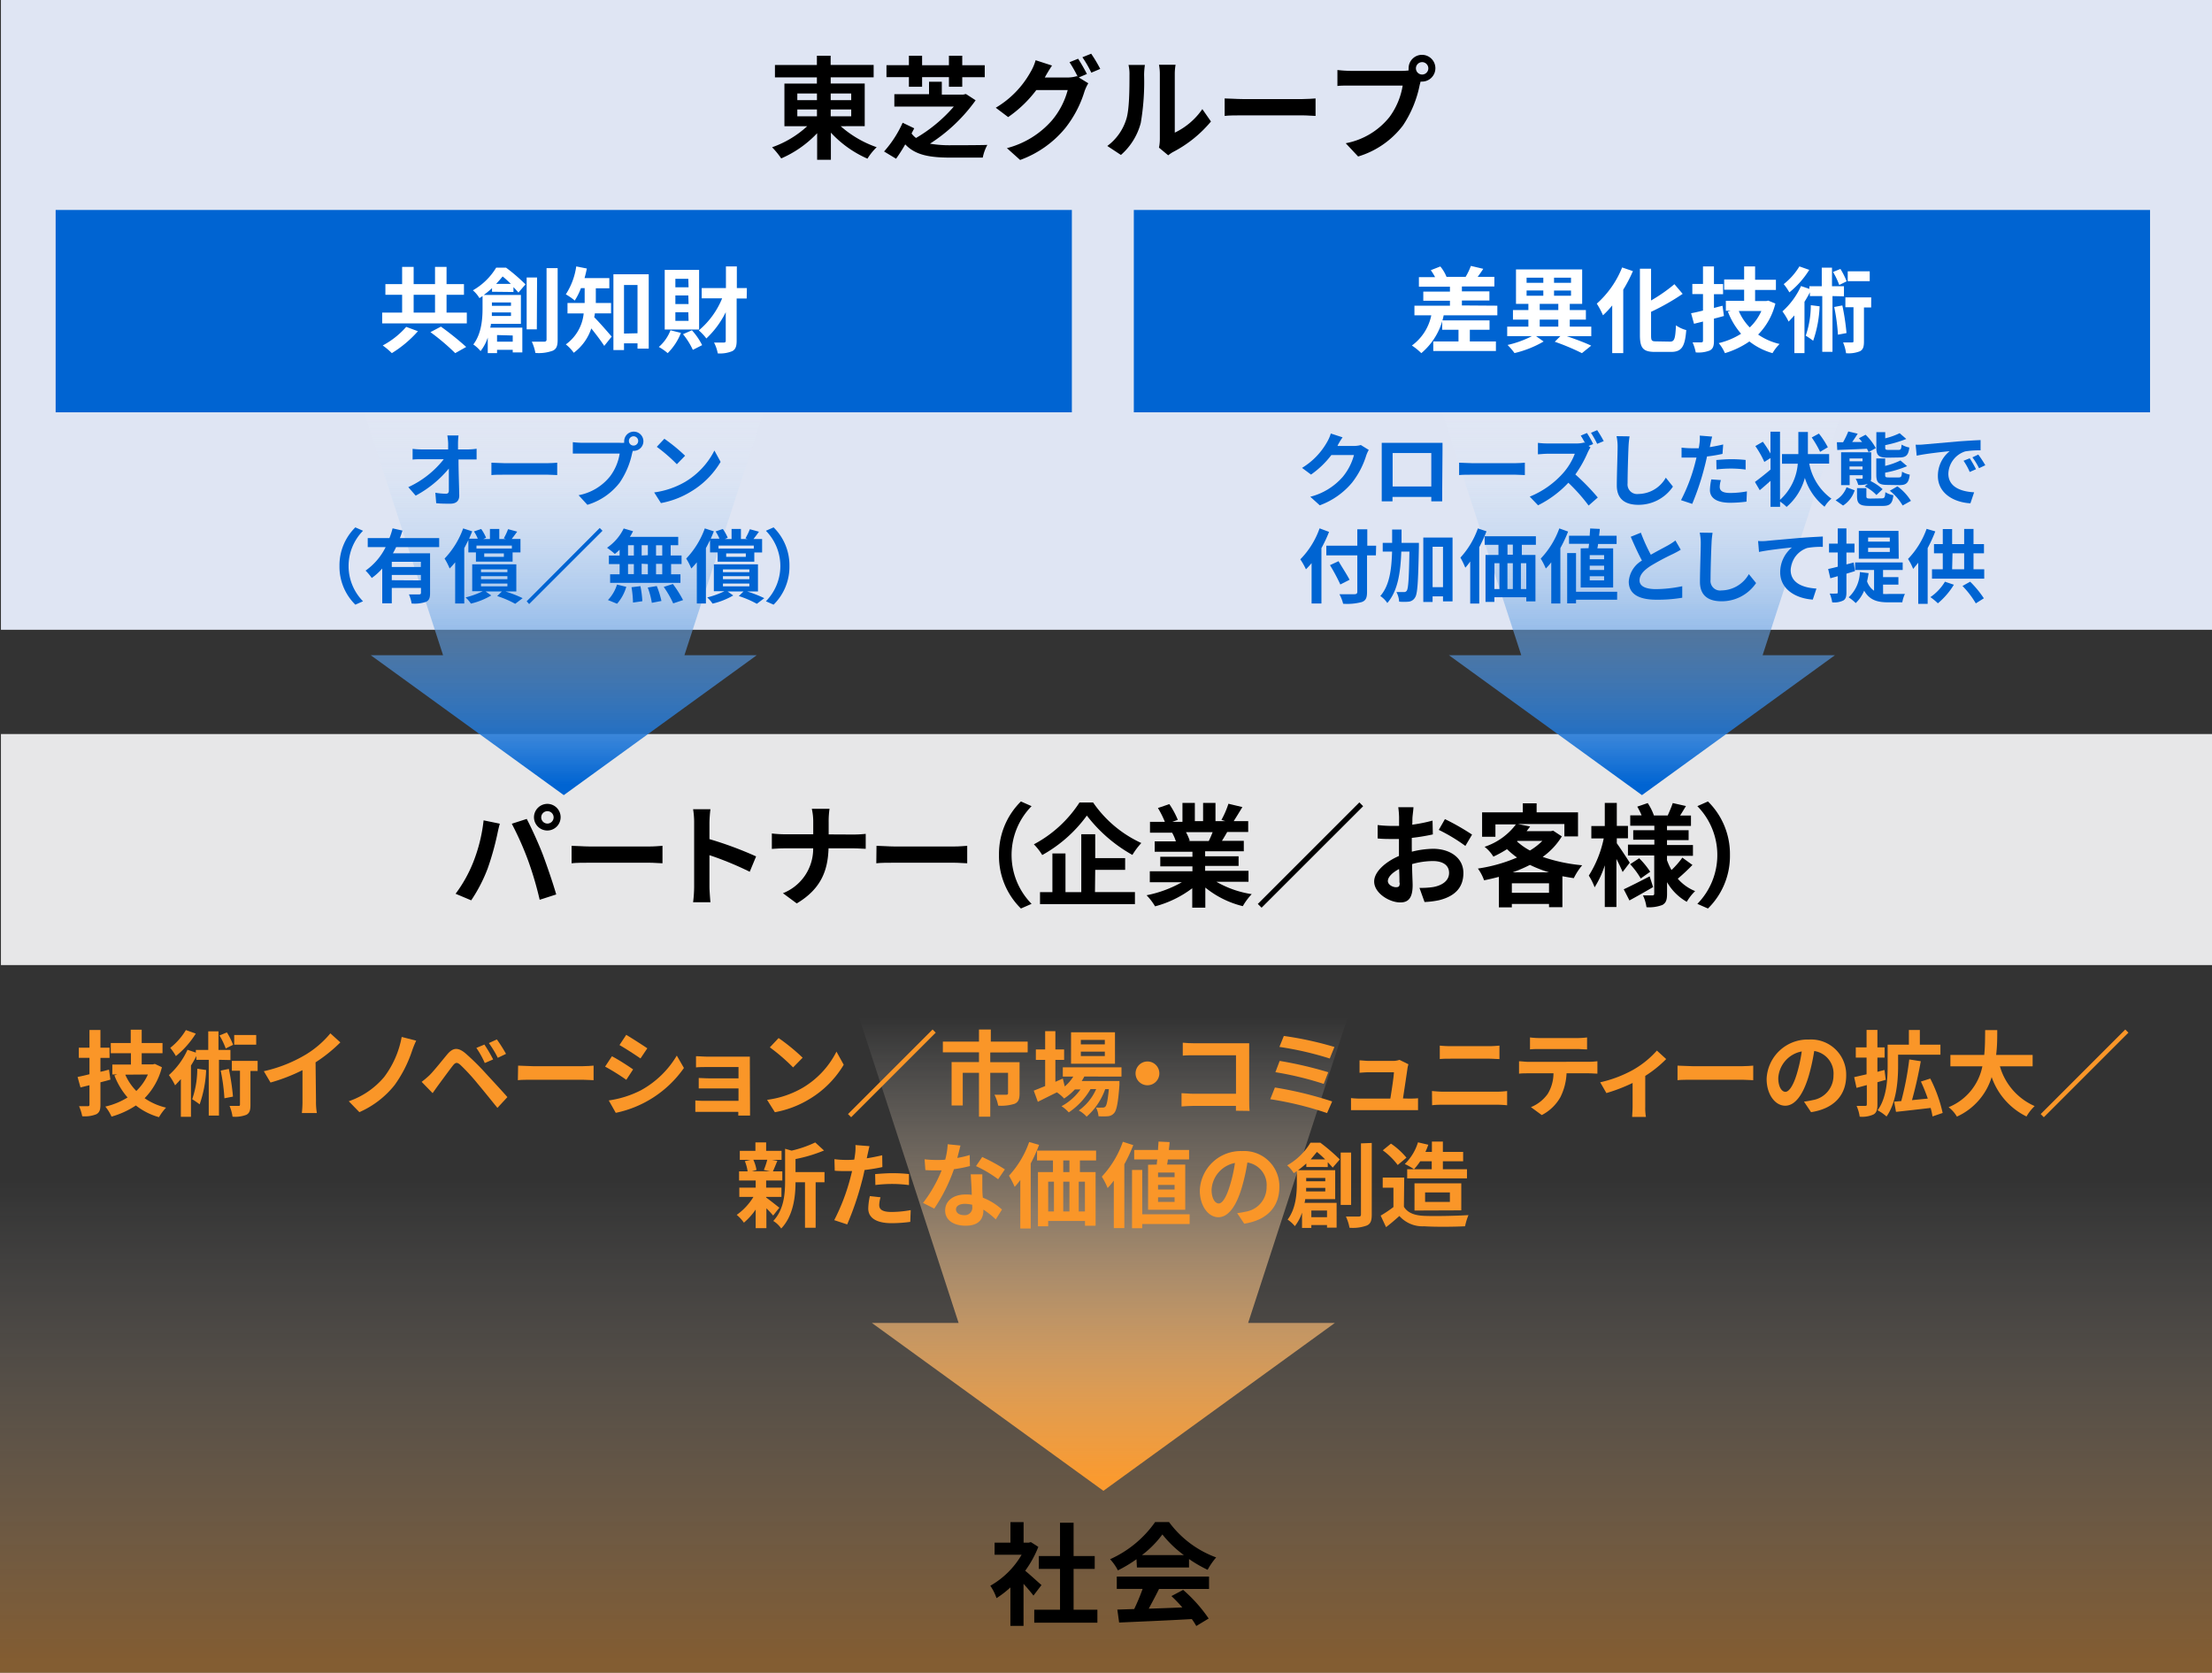 <svg xmlns="http://www.w3.org/2000/svg" xmlns:xlink="http://www.w3.org/1999/xlink" viewBox="0 0 357 270"><rect x="0" y="0" width="357" height="270" fill="#333333" stroke="none"/><defs><style>.cls-1{fill:#dfe5f3;}.cls-2{opacity:0.4;fill:url(#名称未設定グラデーション_24);}.cls-3{fill:#e7e7e8;}.cls-4{fill:url(#名称未設定グラデーション_8);}.cls-5{fill:url(#名称未設定グラデーション_8-2);}.cls-6{fill:url(#名称未設定グラデーション_24-2);}.cls-7{fill:#0064d2;}.cls-8{fill:#fff;}.cls-9{fill:#fa9628;}</style><linearGradient id="名称未設定グラデーション_24" x1="178.5" y1="175.84" x2="178.5" y2="267.96" gradientUnits="userSpaceOnUse"><stop offset="0.16" stop-color="#fff" stop-opacity="0"/><stop offset="1" stop-color="#fa9a2f"/></linearGradient><linearGradient id="名称未設定グラデーション_8" x1="265" y1="52.85" x2="265" y2="126.63" gradientUnits="userSpaceOnUse"><stop offset="0.16" stop-color="#fff" stop-opacity="0"/><stop offset="1" stop-color="#0064d2"/></linearGradient><linearGradient id="名称未設定グラデーション_8-2" x1="90.99" y1="52.85" x2="90.99" y2="126.63" xlink:href="#名称未設定グラデーション_8"/><linearGradient id="名称未設定グラデーション_24-2" x1="178.08" y1="150.05" x2="178.08" y2="238.58" xlink:href="#名称未設定グラデーション_24"/></defs><g id="背景"><rect class="cls-1" x="0.15" width="356.85" height="101.65"/><rect class="cls-2" y="188.59" width="357" height="81.51"/><rect class="cls-3" x="0.15" y="118.48" width="356.85" height="37.29"/></g><g id="線_図" data-name="線・図"><polygon class="cls-4" points="233.85 105.76 265 128.34 296.14 105.76 284.47 105.76 298.37 63.06 231.62 63.06 245.52 105.76 233.85 105.76"/><polygon class="cls-5" points="59.84 105.76 90.99 128.34 122.13 105.76 110.46 105.76 124.36 63.06 57.61 63.06 71.51 105.76 59.84 105.76"/><polygon class="cls-6" points="140.71 213.53 178.08 240.63 215.44 213.53 201.44 213.53 218.13 162.29 138.02 162.29 154.71 213.53 140.71 213.53"/></g><g id="文字"><path d="M135.68,20.37a17.34,17.34,0,0,0,5.81,3.39A9.36,9.36,0,0,0,140,25.61a17.71,17.71,0,0,1-5.9-4.2v4.38h-2.22V21.5a17.51,17.51,0,0,1-5.8,4.07,12.57,12.57,0,0,0-1.47-1.8,16.35,16.35,0,0,0,5.67-3.4H126.6V13.49h5.24v-1h-6.77v-2h6.77V9h2.22v1.48H141v2h-6.93v1h5.49v6.88Zm-7-4.21h3.17V15.09h-3.17Zm0,2.61h3.17v-1.1h-3.17Zm5.39-3.68v1.07h3.31V15.09Zm3.31,2.58h-3.31v1.1h3.31Z"/><path d="M157.46,16.19a26.85,26.85,0,0,1-7.37,7,18.67,18.67,0,0,0,3.51.25c1,0,4.47,0,5.75-.05a7.17,7.17,0,0,0-.74,2.05h-5.13c-3.39,0-5.74-.38-7.38-2.14a26.13,26.13,0,0,1-1.48,2.32l-1.94-1.17a18,18,0,0,0,3-4.64l1.87.9-.43.83a3.32,3.32,0,0,0,.72.73,24.21,24.21,0,0,0,6.1-5.07h-9.6v-2h5.6V13.19H152v2.08h3.46l.43-.1Zm-10.77-3.74h-3.62V10.52h3.62V9h2.13v1.53h4.33V9h2.15v1.53h3.63v1.93H155.3V14h-2.15V12.45h-4.33V14h-2.13Z"/><path d="M174.11,12.5l1.53.94a7.6,7.6,0,0,0-.6,1.28,18,18,0,0,1-3.15,6,16.83,16.83,0,0,1-7.25,5.1l-2.13-1.91a14.47,14.47,0,0,0,7.26-4.47,12.65,12.65,0,0,0,2.55-4.9h-5.07a19.67,19.67,0,0,1-4.54,4.36l-2-1.51a15.39,15.39,0,0,0,5.62-5.78,7.75,7.75,0,0,0,.81-1.89l2.65.86c-.43.63-.9,1.44-1.12,1.84l-.05.09h3.62a5.43,5.43,0,0,0,1.56-.22l.13.08a21.21,21.21,0,0,0-1.32-2.33L174,9.48a26.84,26.84,0,0,1,1.42,2.46Zm2-3.83a22.87,22.87,0,0,1,1.46,2.45l-1.44.61a17.68,17.68,0,0,0-1.44-2.49Z"/><path d="M178.71,23.56a8.47,8.47,0,0,0,3.06-4.31c.51-1.54.52-4.95.52-7.13a6.55,6.55,0,0,0-.16-1.64h2.65a11.21,11.21,0,0,0-.13,1.63,39.44,39.44,0,0,1-.54,7.74,10.37,10.37,0,0,1-3.2,5.16Zm8.34.27a7.17,7.17,0,0,0,.14-1.34V12a8,8,0,0,0-.14-1.55h2.68A8.73,8.73,0,0,0,189.6,12v9.41a11.33,11.33,0,0,0,4.45-3.8l1.39,2a19.86,19.86,0,0,1-6.11,4.92,5.33,5.33,0,0,0-.79.54Z"/><path d="M197.65,15.89c.65,0,2,.1,2.9.1h9.67c.82,0,1.63-.07,2.1-.1v2.82c-.43,0-1.35-.09-2.1-.09h-9.67c-1,0-2.24,0-2.9.09Z"/><path d="M226.34,11.44a8.84,8.84,0,0,0,1-.07,1.86,1.86,0,0,1,0-.34,2.16,2.16,0,1,1,2.16,2.14.9.9,0,0,1-.23,0l-.14.54a18.13,18.13,0,0,1-2.71,6.55,14.2,14.2,0,0,1-7.23,5l-2-2.14a11.82,11.82,0,0,0,7.06-4.23,11.68,11.68,0,0,0,2.13-5.08H218c-.83,0-1.68,0-2.15.07V11.3a20.8,20.8,0,0,0,2.15.14Zm4.18-.41a1,1,0,1,0-1,1A1,1,0,0,0,230.52,11Z"/><path d="M166.79,257.54c-.38-.51-1-1.23-1.6-1.9v6.79h-2.12v-6.21a15.14,15.14,0,0,1-2.24,1.73,8.19,8.19,0,0,0-1-2,13.59,13.59,0,0,0,5.05-5h-4.36V249h2.56v-3.32h2.12V249H166l.38-.09,1.2.77a17.38,17.38,0,0,1-2.12,3.85c.86.71,2.25,2,2.63,2.31Zm10.32,2.28v2.09H166.92v-2.09h4.16v-6.59h-3.42v-2.07h3.42v-5.38h2.19v5.38h3.41v2.07h-3.41v6.59Z"/><path d="M183.42,251.67a21.69,21.69,0,0,1-3,1.8,7.92,7.92,0,0,0-1.26-1.8,17.78,17.78,0,0,0,7.27-6h2.24a16.48,16.48,0,0,0,7.61,5.71,11.22,11.22,0,0,0-1.38,2,21.35,21.35,0,0,1-3-1.74V253h-8.41Zm-3.18,2.8h14.89v2h-8.07c-.52,1.06-1.12,2.17-1.66,3.18,1.73-.05,3.59-.12,5.42-.2a21.91,21.91,0,0,0-1.76-1.83l1.89-1a23.92,23.92,0,0,1,4.12,4.62l-2,1.21a9.81,9.81,0,0,0-.72-1.12c-4.23.24-8.67.42-11.73.56l-.29-2.09,2.72-.09a33.22,33.22,0,0,0,1.36-3.25h-4.17ZM191.06,251a17.84,17.84,0,0,1-3.46-3.33,16.33,16.33,0,0,1-3.29,3.33Z"/><rect class="cls-7" x="182.99" y="33.89" width="164.01" height="32.66"/><path class="cls-8" d="M241.66,49.34v1.55H233A10.73,10.73,0,0,1,229.39,57a10.45,10.45,0,0,0-1.52-1.23A8,8,0,0,0,231,50.89h-2.72V49.34h5.73v-.8h-4.3V47.07h4.3v-.79H229V44.73h2.61a9.09,9.09,0,0,0-.69-1.12l1.54-.6a6.46,6.46,0,0,1,1,1.68l-.1,0h3.18a11,11,0,0,0,.85-1.77l2,.47c-.31.48-.63.93-.91,1.3h2.7v1.55h-5.24v.79h4.44v1.47h-4.44v.8Zm-4.44,5.77h4.21v1.54H231.32V55.11h4.07V53.23h-2.63V51.71h7.64v1.52h-3.18Z"/><path class="cls-8" d="M252.86,54.26c1.44.49,3,1.08,3.95,1.53L255.31,57a37,37,0,0,0-4.38-1.84l.91-.91H247.9l1.23.87a17.17,17.17,0,0,1-4.7,1.87,10.26,10.26,0,0,0-1.12-1.31,16.4,16.4,0,0,0,3.94-1.43h-4V52.72h3.42V51.59h-2.49V50.05h2.49v-1h-2V43.49h10.68v5.56h-2v1h2.6v1.54h-2.6v1.13h3.47v1.54Zm-6.48-8.61h2.7v-.83h-2.7Zm0,2.08h2.7v-.84h-2.7Zm2.12,2.32h3v-1h-3Zm0,2.67h3V51.59h-3Zm5.05-7.9h-2.74v.83h2.74Zm0,2.07h-2.74v.84h2.74Z"/><path class="cls-8" d="M263.54,43.76a23.51,23.51,0,0,1-1.56,3V57H260.2V49.3a15.3,15.3,0,0,1-1.49,1.59,13,13,0,0,0-1-1.88,15.51,15.51,0,0,0,4.09-5.84Zm6,11.38c.72,0,.84-.51.95-2.63a5.1,5.1,0,0,0,1.66.77c-.21,2.58-.68,3.52-2.45,3.52H267.1c-1.89,0-2.43-.59-2.43-2.71V43.37h1.8V48.5a26,26,0,0,0,3.77-2.63l1.33,1.56a36.93,36.93,0,0,1-5.1,2.9V54.1c0,.89.1,1,.82,1Z"/><path class="cls-8" d="M278.23,51c-.53.15-1.07.3-1.61.43V55c0,.87-.16,1.29-.67,1.57a5,5,0,0,1-2.27.31,7.56,7.56,0,0,0-.51-1.62c.59,0,1.2,0,1.4,0s.28-.07.28-.3V51.9l-1.45.36-.47-1.7c.56-.1,1.2-.25,1.92-.43V47.47h-1.72V45.83h1.72V43h1.77v2.85h1.47v1.64h-1.47V49.7l1.38-.35Zm8.3-2a10.84,10.84,0,0,1-2.78,5,10.11,10.11,0,0,0,3.46,1.52A7.32,7.32,0,0,0,286.07,57a10.75,10.75,0,0,1-3.73-1.89A13.93,13.93,0,0,1,278.39,57a6.73,6.73,0,0,0-1-1.62A11.84,11.84,0,0,0,281,53.87a11.84,11.84,0,0,1-2.13-3.57l.45-.14h-.78V48.55h2.95V46.76h-3.22V45.11h3.22V43h1.77v2.15h3.36v1.65h-3.36v1.79h1.8l.32-.07Zm-5.9,1.2a8.49,8.49,0,0,0,1.77,2.65,8.32,8.32,0,0,0,1.87-2.65Z"/><path class="cls-8" d="M295.75,47.79v9H294.1v-9h-2v-.61a17,17,0,0,1-.87,1.53V57H289.6V50.91c-.32.35-.62.68-.93,1a10.05,10.05,0,0,0-1-1.65,12.26,12.26,0,0,0,3-4.09l1.35.46v-.43h2v-3h1.65v3h1.93v1.63ZM292,43.56a14.54,14.54,0,0,1-3.21,3.63,9.74,9.74,0,0,0-.91-1.33A10.61,10.61,0,0,0,290.41,43Zm1.67,5.88A18.94,18.94,0,0,1,292.63,55a12.58,12.58,0,0,0-1.2-.82,15.05,15.05,0,0,0,.82-4.92ZM296.84,46a12.54,12.54,0,0,0-1-2.1l1.19-.49a11.4,11.4,0,0,1,1,2Zm.5,3.3a36.65,36.65,0,0,1,.67,4.46l-1.38.26a31.39,31.39,0,0,0-.6-4.47Zm4.65.33h-1.16v5.46c0,.84-.12,1.32-.64,1.6a4.87,4.87,0,0,1-2.25.32,7,7,0,0,0-.48-1.74c.61,0,1.24,0,1.42,0s.26,0,.26-.24V49.59h-1.31V48H302Zm-.23-4.25h-3.55V43.79h3.55Z"/><path class="cls-9" d="M17.82,174.26c-.53.15-1.07.3-1.61.43v3.59c0,.87-.16,1.29-.67,1.57a5,5,0,0,1-2.27.32,7.39,7.39,0,0,0-.51-1.62h1.4c.22,0,.28-.07.28-.3v-3.09l-1.45.36-.47-1.69c.56-.11,1.2-.26,1.92-.44v-2.65H12.72V169.1h1.72v-2.85h1.77v2.85h1.47v1.65H16.21V173l1.38-.35Zm8.31-2a10.94,10.94,0,0,1-2.79,5,10.11,10.11,0,0,0,3.46,1.52,8.3,8.3,0,0,0-1.14,1.54,10.58,10.58,0,0,1-3.73-1.89A13.93,13.93,0,0,1,18,180.23a7.14,7.14,0,0,0-1-1.62,11.84,11.84,0,0,0,3.59-1.47,11.84,11.84,0,0,1-2.13-3.57l.45-.14h-.78v-1.6h3V170H17.88v-1.65H21.1v-2.15h1.77v2.15h3.36V170H22.87v1.8h1.8l.32-.08Zm-5.91,1.2A8.65,8.65,0,0,0,22,176.09a8.37,8.37,0,0,0,1.87-2.66Z"/><path class="cls-9" d="M35.34,171.06v9H33.69v-9h-2v-.61a15.71,15.71,0,0,1-.87,1.53v8.28H29.19v-6.08c-.32.35-.62.68-.93,1a9.76,9.76,0,0,0-1-1.65,12.26,12.26,0,0,0,3-4.09l1.35.46v-.43h2v-3h1.65v3h1.93v1.63Zm-3.74-4.23a14.54,14.54,0,0,1-3.21,3.63,9.74,9.74,0,0,0-.91-1.33A10.61,10.61,0,0,0,30,166.26Zm1.67,5.88a19,19,0,0,1-1.05,5.54c-.26-.21-.87-.63-1.2-.83a15.05,15.05,0,0,0,.82-4.92Zm3.16-3.48a12.54,12.54,0,0,0-1-2.1l1.19-.49a11.4,11.4,0,0,1,1,2Zm.5,3.3A36.65,36.65,0,0,1,37.6,177l-1.38.27a31,31,0,0,0-.6-4.47Zm4.65.33H40.42v5.46c0,.84-.12,1.32-.64,1.61a5,5,0,0,1-2.25.31,7.11,7.11,0,0,0-.48-1.74c.61,0,1.24,0,1.42,0s.26,0,.26-.24v-5.43H37.42v-1.59h4.16Zm-.23-4.24H37.8v-1.56h3.55Z"/><path class="cls-9" d="M51,177.65a10.59,10.59,0,0,0,.14,2H48.72a16.87,16.87,0,0,0,.1-2v-4.92a28.87,28.87,0,0,1-5.16,2l-1.08-1.83a22.89,22.89,0,0,0,6.83-2.72,15.79,15.79,0,0,0,3.91-3.39l1.61,1.46a24.32,24.32,0,0,1-4,3.22Z"/><path class="cls-9" d="M66.49,169.65a20.39,20.39,0,0,1-2.82,5.51A14.94,14.94,0,0,1,58,179.51l-1.71-1.76a13,13,0,0,0,5.7-3.9,15.27,15.27,0,0,0,2.84-6.48l2.34.6A15.42,15.42,0,0,0,66.49,169.65Z"/><path class="cls-9" d="M69.32,173.55c.69-.69,1.86-2.16,2.88-3.39.9-1.06,1.71-1.17,2.94-.13a39.84,39.84,0,0,1,3.06,3c1,1.1,2.61,2.81,3.69,4.05l-1.61,1.74c-1-1.23-2.33-2.89-3.21-3.93a32.72,32.72,0,0,0-2.76-3c-.52-.45-.78-.45-1.21.09-.59.75-1.67,2.24-2.28,3.06-.35.47-.71,1-1,1.4l-1.77-1.82A16,16,0,0,0,69.32,173.55ZM79.59,171l-1.35.58a14.26,14.26,0,0,0-1.36-2.44l1.3-.54A23.94,23.94,0,0,1,79.59,171Zm2.06-.89-1.31.63a16.31,16.31,0,0,0-1.44-2.38l1.29-.59A24.19,24.19,0,0,1,81.65,170.07Z"/><path class="cls-9" d="M83.62,172c.54,0,1.64.09,2.42.09h8c.69,0,1.37-.06,1.76-.09v2.35c-.36,0-1.13-.07-1.76-.07H86c-.86,0-1.86,0-2.42.07Z"/><path class="cls-9" d="M102.18,172.61l-1.1,1.68a35,35,0,0,0-3.42-2.13l1.1-1.67C99.77,171,101.41,172.07,102.18,172.61ZM103.4,176a15.26,15.26,0,0,0,5.83-5.62l1.15,2a17.84,17.84,0,0,1-11,7.24l-1.13-2A16.45,16.45,0,0,0,103.4,176Zm1.09-6.82-1.12,1.66c-.84-.58-2.4-1.6-3.39-2.16l1.09-1.65C102.06,167.63,103.71,168.68,104.49,169.22Z"/><path class="cls-9" d="M121.05,179.06c0,.24,0,.75,0,1h-1.9a5.26,5.26,0,0,0,0-.6H113.5c-.42,0-1,0-1.28,0v-1.84a12.68,12.68,0,0,0,1.3.06h5.67v-2h-4.78c-.58,0-1.29,0-1.64,0V174c.39,0,1.06.05,1.64.05h4.78v-1.82h-5c-.55,0-1.5,0-1.86.06v-1.81c.39,0,1.31.07,1.86.07h5.67c.36,0,.91,0,1.16,0,0,.2,0,.69,0,1Z"/><path class="cls-9" d="M129.54,175.58a14.2,14.2,0,0,0,5.46-5.84l1.17,2.12a16,16,0,0,1-5.55,5.55,16.32,16.32,0,0,1-5.56,2.11l-1.26-2A15.4,15.4,0,0,0,129.54,175.58Zm0-4.86L128,172.29a31.25,31.25,0,0,0-3.75-3.24l1.41-1.5A32,32,0,0,1,129.54,170.72Z"/><path class="cls-9" d="M150.51,166.17l.51.51-13.65,13.65-.51-.51Z"/><path class="cls-9" d="M159.82,169.88v1.57h4.73v5.07c0,.86-.18,1.37-.8,1.64a7.12,7.12,0,0,1-2.65.3,6.43,6.43,0,0,0-.6-1.76c.75,0,1.63,0,1.87,0s.32-.07.32-.24v-3.3h-2.87v7.08H158v-7.08h-2.62v5.27h-1.8v-7H158v-1.57h-5.83v-1.74H158v-1.95h1.91v1.95h5.95v1.74Z"/><path class="cls-9" d="M175,173.76a6.71,6.71,0,0,1-.42.72h6.09s0,.41,0,.62c-.21,2.92-.46,4.12-.86,4.56a1.46,1.46,0,0,1-1,.51,10.14,10.14,0,0,1-1.52,0,3.68,3.68,0,0,0-.4-1.4,9.91,9.91,0,0,0,1.06,0,.53.53,0,0,0,.46-.17c.2-.22.38-1,.55-2.8h-.59a10.63,10.63,0,0,1-3,4.44,4.65,4.65,0,0,0-1.26-1,8.34,8.34,0,0,0,2.8-3.45H176a11.33,11.33,0,0,1-3.51,3.76,5.41,5.41,0,0,0-1.17-1,8.93,8.93,0,0,0,3.06-2.71h-.9a9.5,9.5,0,0,1-1.74,1.47,6.32,6.32,0,0,0-1.17-1l-3.07,1.53-.66-1.8,1.84-.74v-4.23h-1.5v-1.68h1.5v-2.95h1.65v2.95h1.41v1.68h-1.41v3.54l1.2-.52.31,1.27a6.72,6.72,0,0,0,1.38-1.59h-1.69v-1.5H181v1.5Zm4.95-2.07h-7.09v-5.07h7.09Zm-1.64-3.84h-3.87v.72h3.87Zm0,1.89h-3.87v.72h3.87Z"/><path class="cls-9" d="M185.19,171.33a1.92,1.92,0,1,1-1.92,1.92A1.93,1.93,0,0,1,185.19,171.33Z"/><path class="cls-9" d="M199.47,179.28c0-.24,0-.49,0-.78h-6.84c-.59,0-1.44.05-1.94.09v-2.14c.53,0,1.2.09,1.88.09h6.91v-6.21h-6.73c-.63,0-1.45,0-1.86.06V168.3c.55.06,1.33.09,1.86.09h7.54c.43,0,1.06,0,1.32,0,0,.35,0,.95,0,1.38v7.77c0,.53,0,1.32.07,1.77Z"/><path class="cls-9" d="M215,177.78l-.82,1.88a53.69,53.69,0,0,0-9.17-2.24l.75-1.89A60.09,60.09,0,0,1,215,177.78Zm-.63-4.71-.73,1.88a52.45,52.45,0,0,0-7.8-1.89l.69-1.82A62,62,0,0,1,214.38,173.07Zm1-4.09-.76,1.87a52,52,0,0,0-8.12-1.87l.71-1.77A54.85,54.85,0,0,1,215.4,169Z"/><path class="cls-9" d="M227.39,177.32c.39,0,1.08,0,1.47-.06v1.93c-.3,0-1,0-1.43,0h-7.9c-.54,0-.92,0-1.49,0v-1.95a13.13,13.13,0,0,0,1.49.08h4.86c.21-1.28.54-3.41.58-4.25h-4.05c-.48,0-1.06.05-1.5.08v-2c.39,0,1.08.09,1.49.09h3.84a3.38,3.38,0,0,0,1.12-.17l1.44.71a4.71,4.71,0,0,0-.15.63c-.12.88-.51,3.46-.73,4.89Z"/><path class="cls-9" d="M231.11,176.1c.58.05,1.29.11,1.87.11h8.61a15.24,15.24,0,0,0,1.65-.11v2.3a16.22,16.22,0,0,0-1.65-.09H233c-.58,0-1.32,0-1.87.09Zm1.26-7.33c.54.06,1.24.09,1.75.09h6.21c.6,0,1.25-.05,1.67-.09v2.17c-.44,0-1.14-.06-1.67-.06h-6.19c-.57,0-1.26,0-1.77.06Z"/><path class="cls-9" d="M256.44,171.38a11.62,11.62,0,0,0,1.37-.09v2c-.38,0-.95-.05-1.37-.05h-3.61a9.52,9.52,0,0,1-1,3.86,7.27,7.27,0,0,1-3,2.88l-1.75-1.28a6.2,6.2,0,0,0,2.71-2.14,6.42,6.42,0,0,0,.93-3.32h-4.12c-.44,0-1,0-1.44.06v-2c.45,0,1,.09,1.44.09Zm-7.9-2.06c-.53,0-1.16,0-1.61.06v-1.93a12,12,0,0,0,1.59.1h6a12.58,12.58,0,0,0,1.62-.1v1.93c-.52,0-1.09-.06-1.62-.06Z"/><path class="cls-9" d="M268.91,170.94a19,19,0,0,1-3.38,2.72v5a8.27,8.27,0,0,0,.11,1.62h-2.22c0-.3.07-1.09.07-1.62V174.8a27.53,27.53,0,0,1-4.23,1.63l-1-1.74a19.83,19.83,0,0,0,5.29-2,15.07,15.07,0,0,0,3.86-3.12Z"/><path class="cls-9" d="M270.74,172c.54,0,1.63.09,2.41.09h8.06c.69,0,1.36-.06,1.75-.09v2.35c-.36,0-1.12-.07-1.75-.07h-8.06c-.85,0-1.86,0-2.41.07Z"/><path class="cls-9" d="M291.15,177.81a12.84,12.84,0,0,0,1.38-.24,4,4,0,0,0,3.38-4,3.67,3.67,0,0,0-3.11-3.93,32,32,0,0,1-.88,4c-.89,3-2.18,4.83-3.8,4.83s-3-1.81-3-4.32a6.63,6.63,0,0,1,6.84-6.36,5.67,5.67,0,0,1,6,5.81c0,3.12-1.92,5.34-5.67,5.91Zm-1.15-4.5a24.33,24.33,0,0,0,.79-3.6A4.65,4.65,0,0,0,287,174c0,1.5.6,2.23,1.15,2.23S289.4,175.32,290,173.31Z"/><path class="cls-9" d="M304.34,174.29l-1.34.39v3.57c0,.88-.15,1.36-.63,1.63a4.41,4.41,0,0,1-2.23.36,6.55,6.55,0,0,0-.5-1.74c.59,0,1.2,0,1.4,0s.25-.06.25-.29v-3.07l-1.66.45-.38-1.73,2-.46v-2.7h-1.74v-1.64h1.74v-2.82H303v2.82h1.16v1.64H303V173l1.14-.3Zm2-2.18c0,2.34-.28,5.87-1.87,8.1a7.35,7.35,0,0,0-1.44-1c1.47-2,1.62-5,1.62-7.12v-3.47h3.43v-2.37h1.77v2.37h3.32v1.62h-6.83Zm5.55,8.09a11.11,11.11,0,0,0-.3-1.37c-2,.23-4.05.47-5.59.63l-.3-1.65,1.15-.09a48.44,48.44,0,0,0,1.29-6.72l1.86.29c-.37,2.11-.91,4.48-1.42,6.28l2.55-.25a29.22,29.22,0,0,0-1.11-2.75l1.51-.48a22.92,22.92,0,0,1,2,5.55Z"/><path class="cls-9" d="M322.77,172.11a10,10,0,0,0,5.61,6.42,7.42,7.42,0,0,0-1.32,1.68,11.17,11.17,0,0,1-5.62-6.36,10.32,10.32,0,0,1-5.61,6.38,5.32,5.32,0,0,0-1.34-1.52,9,9,0,0,0,5.45-6.6h-5.16v-1.84h5.46c.15-1.41.13-2.78.15-4h1.95c0,1.23,0,2.61-.18,4h5.89v1.84Z"/><path class="cls-9" d="M343,166.17l.51.51-13.65,13.65-.51-.51Z"/><path class="cls-9" d="M123.65,193.29c.54.38,1.78,1.37,2.13,1.64l-1,1.27a14.75,14.75,0,0,0-1.09-1.17v3.2h-1.73v-3a10.76,10.76,0,0,1-1.9,2.12,6.32,6.32,0,0,0-1.16-1.26,9.8,9.8,0,0,0,2.7-2.9h-2.28v-1.5h2.64v-1.15h-2.68v-1.47h1.38a6.64,6.64,0,0,0-.45-1.65l.91-.21H119.4v-1.46h2.52v-1.36h1.73v1.36h2.49v1.46h-1.55l.87.16c-.27.65-.51,1.25-.72,1.7h1.52v1.47h-2.61v1.15h2.47v1.5h-2.47Zm-2.07-6.1a6.09,6.09,0,0,1,.51,1.65l-.75.21h2.94l-1-.21a11.82,11.82,0,0,0,.55-1.65Zm11.49,3.64h-1.43v7.34h-1.72v-7.34h-1.53c0,2.24-.33,5.4-2.31,7.46a4.14,4.14,0,0,0-1.28-1.22c1.73-1.83,1.91-4.38,1.91-6.45v-5.2l1.05.3a18.25,18.25,0,0,0,3.81-1.32l1.42,1.3a24,24,0,0,1-4.6,1.38v2.1h4.68Z"/><path class="cls-9" d="M142.41,188.37c-.88.2-1.89.36-2.88.48-.13.65-.28,1.31-.45,1.91a48.12,48.12,0,0,1-2.35,6.87l-2.09-.69a33,33,0,0,0,2.57-6.69c.1-.39.21-.81.31-1.23l-1,0c-.72,0-1.28,0-1.8-.06l-.05-1.86a14.7,14.7,0,0,0,1.88.12c.43,0,.87,0,1.32-.05.06-.33.1-.61.13-.85a7.36,7.36,0,0,0,.06-1.5l2.27.18c-.11.4-.24,1.06-.32,1.39l-.12.57c.84-.13,1.68-.3,2.49-.49Zm-.3,4.88a5.1,5.1,0,0,0-.21,1.24c0,.65.38,1.13,2,1.13a17.53,17.53,0,0,0,3.08-.3l-.07,1.9a23,23,0,0,1-3,.21c-2.5,0-3.78-.87-3.78-2.37a10.29,10.29,0,0,1,.26-2Zm-.87-3.74c.83-.07,1.89-.15,2.85-.15a25.81,25.81,0,0,1,2.61.14l0,1.78a21.53,21.53,0,0,0-2.55-.18,21.82,21.82,0,0,0-2.87.17Z"/><path class="cls-9" d="M156.54,188.21a22.61,22.61,0,0,1-2.58.51,27.42,27.42,0,0,1-3.18,6.36l-1.81-.92a22.07,22.07,0,0,0,3-5.25c-.25,0-.5,0-.76,0-.61,0-1.21,0-1.86-.05l-.13-1.74a17.62,17.62,0,0,0,2,.11c.43,0,.88,0,1.33-.05a11.83,11.83,0,0,0,.4-2.49l2.06.21c-.12.48-.3,1.23-.51,2a15.37,15.37,0,0,0,2-.47Zm2,1.33c0,.63,0,1.25,0,1.91,0,.42,0,1.14.09,1.87a9.78,9.78,0,0,1,3.08,1.91l-1,1.59a13.68,13.68,0,0,0-2-1.58v.14c0,1.38-.75,2.46-2.87,2.46-1.84,0-3.3-.83-3.3-2.46,0-1.46,1.21-2.58,3.29-2.58.34,0,.68,0,1,.06,0-1.11-.12-2.42-.16-3.32Zm-1.63,4.92a5.4,5.4,0,0,0-1.2-.15c-.86,0-1.42.36-1.42.89s.47.93,1.28.93a1.2,1.2,0,0,0,1.34-1.38Zm4.18-4.12a19.66,19.66,0,0,0-3.57-2.12l1-1.47a27.59,27.59,0,0,1,3.66,2Z"/><path class="cls-9" d="M167.7,184.79a25.12,25.12,0,0,1-1.35,3v10.5h-1.68v-7.83a11.75,11.75,0,0,1-.91,1.11,13.94,13.94,0,0,0-.92-1.8,15.59,15.59,0,0,0,3.26-5.44Zm6.59,2.52v1.87h2.53v8.66h-1.71v-.77h-5.94v.86h-1.65v-8.75h2.42v-1.87h-2.57v-1.59h9.53v1.59Zm-5.12,8.23h.93v-4.81h-.93Zm2.43-4.81v4.81h1v-4.81Zm1-3.42h-1v1.87h1Zm2.5,3.42h-1v4.81h1Z"/><path class="cls-9" d="M182.9,184.83a24,24,0,0,1-1.44,3.09v10.31h-1.7v-7.67a12.34,12.34,0,0,1-1,1.2,11,11,0,0,0-.94-1.84,15.84,15.84,0,0,0,3.4-5.63ZM192,197.57h-7.65v.67h-1.65v-9.4h1.65V196H192Zm-5.31-9.6c0-.26.06-.54.09-.83h-3.73v-1.53h3.85c0-.46.06-.93.08-1.35l1.78.08c0,.4-.07.84-.12,1.27h3.27v1.53h-3.43c0,.29-.08.57-.12.83h2.93v7.29h-6V188Zm2.88,1.29h-2.67V190h2.67Zm0,2h-2.67V192h2.67Zm0,2h-2.67V194h2.67Z"/><path class="cls-9" d="M199.67,195.81a12.84,12.84,0,0,0,1.38-.24,4,4,0,0,0,3.37-4,3.67,3.67,0,0,0-3.1-3.93,32.07,32.07,0,0,1-.89,4c-.88,3-2.17,4.83-3.79,4.83s-3-1.81-3-4.32a6.62,6.62,0,0,1,6.84-6.36,5.68,5.68,0,0,1,6,5.81c0,3.12-1.92,5.34-5.67,5.91Zm-1.16-4.5a23.12,23.12,0,0,0,.8-3.6,4.66,4.66,0,0,0-3.77,4.31c0,1.5.6,2.23,1.16,2.23S197.91,193.32,198.51,191.31Z"/><path class="cls-9" d="M210.83,188.36v-.57a15.41,15.41,0,0,1-1.34,1.09h6v4.67h-4.84c0,.19-.06.4-.11.6h5.18v4h-1.55v-.42h-2.53v.47h-1.5v-2.48a7.07,7.07,0,0,1-1.16,2.19,5.35,5.35,0,0,0-1.17-1.06c1.32-1.73,1.49-4.13,1.49-5.82v-2c-.17.1-.33.22-.5.33a5.15,5.15,0,0,0-1.06-1.26,10.4,10.4,0,0,0,3.76-3.66h1.59a29.68,29.68,0,0,1,3.14,2.7l-1.14,1.32c-.21-.24-.48-.54-.8-.87v.78Zm3.06,3.94v-.57H210.8c0,.18,0,.38,0,.57Zm-3.08-2.17v.54h3.08v-.54Zm3.06-3c-.43-.42-.9-.86-1.33-1.2-.32.39-.66.79-1,1.2Zm-2.23,8.26v1.07h2.53v-1.07Zm6.42-.91h-1.68v-8.45h1.68Zm3.33-10v11.58c0,1-.2,1.48-.8,1.75a6.63,6.63,0,0,1-2.79.36,7.31,7.31,0,0,0-.58-1.81c.9,0,1.77,0,2.05,0s.38-.09.38-.35V184.55Z"/><path class="cls-9" d="M226.58,194.78c.61,1,1.74,1.41,3.3,1.47,1.75.07,5.13,0,7.12-.12a9.7,9.7,0,0,0-.55,1.8c-1.8.09-4.82.12-6.6,0a5,5,0,0,1-4-1.66c-.66.58-1.32,1.17-2.15,1.8l-.87-1.86a20,20,0,0,0,2.06-1.38V191.7h-1.73v-1.63h3.47Zm-1-6.74a11.32,11.32,0,0,0-2.41-2.37l1.32-1.08a11.85,11.85,0,0,1,2.5,2.27Zm2.63.68a10.37,10.37,0,0,0-1.49-.84,8.14,8.14,0,0,0,2.13-3.5l1.67.39c-.14.39-.29.78-.47,1.16h1.05v-1.67h1.77v1.67h3.27v1.51h-3.27v1.28h3.89v1.48h-9.65v-1.48Zm1-1.28a9.78,9.78,0,0,1-1,1.28h2.86v-1.28Zm-.92,7.95V191h7.55v4.36ZM230,194h4v-1.53h-4Z"/><path d="M78.05,132.41l2.62.54c-.16.52-.35,1.41-.43,1.8a44.83,44.83,0,0,1-1.53,5.42,25,25,0,0,1-2.66,5.15l-2.52-1.06a22.14,22.14,0,0,0,2.81-5A26,26,0,0,0,78.05,132.41Zm4.57.54,2.39-.77c.74,1.4,2,4.16,2.65,5.9s1.6,4.51,2.11,6.29l-2.67.86a54.63,54.63,0,0,0-1.87-6.35A49.42,49.42,0,0,0,82.62,133Zm5.73-3.2a2.15,2.15,0,1,1-2.17,2.16A2.17,2.17,0,0,1,88.35,129.75Zm0,3.18a1,1,0,0,0,1-1,1,1,0,1,0-1,1Z"/><path d="M92.25,136.52c.65,0,2,.11,2.9.11h9.67c.82,0,1.63-.08,2.1-.11v2.82c-.43,0-1.35-.09-2.1-.09H95.15c-1,0-2.24,0-2.9.09Z"/><path d="M121,140.71a52.29,52.29,0,0,0-6.5-2.68v5.1c0,.52.09,1.78.16,2.5h-2.8a20.72,20.72,0,0,0,.17-2.5V132.79a13.17,13.17,0,0,0-.17-2.18h2.8a20.06,20.06,0,0,0-.16,2.18v2.65a58.94,58.94,0,0,1,7.53,2.79Z"/><path d="M137.72,134.7a19.15,19.15,0,0,0,2-.11V137c-.38,0-1.26-.07-2-.07h-4c-.11,3.62-1.24,6.57-5.13,8.89l-2.23-1.65a7.71,7.71,0,0,0,4.88-7.24h-4.6c-.79,0-1.51.05-2.07.09v-2.49a18.65,18.65,0,0,0,2,.13h4.68v-2a9.16,9.16,0,0,0-.23-2.11h2.86a13.86,13.86,0,0,0-.14,2.13v2Z"/><path d="M141.46,136.52c.65,0,2,.11,2.9.11H154c.83,0,1.64-.08,2.1-.11v2.82c-.43,0-1.35-.09-2.1-.09h-9.67c-1,0-2.23,0-2.9.09Z"/><path d="M161.23,138a11.88,11.88,0,0,1,3.54-8.64l1.72.76a11.24,11.24,0,0,0,0,15.77l-1.72.75A11.85,11.85,0,0,1,161.23,138Z"/><path d="M176.42,129.53a19.08,19.08,0,0,0,7.78,6.54,11.74,11.74,0,0,0-1.44,1.92,24,24,0,0,1-7.35-6.35,22.23,22.23,0,0,1-7.2,6.37,9.56,9.56,0,0,0-1.35-1.73,19.82,19.82,0,0,0,7.36-6.75Zm.3,14.46h6.45v1.94H167.85V144h2v-6.25h2.11V144h2.55v-9.35h2.25v3.86h4.83v1.89h-4.83Z"/><path d="M196.31,142.32a16.33,16.33,0,0,0,5.71,2,10,10,0,0,0-1.44,1.94,15.37,15.37,0,0,1-6.05-3v3.24h-2.11v-3.13a17.25,17.25,0,0,1-6,2.92,9.88,9.88,0,0,0-1.37-1.79,19,19,0,0,0,5.69-2.1h-5.17v-1.77h6.88v-.79h-5.19v-1.55h5.19v-.81h-6.09v-1.68h3.42a7.52,7.52,0,0,0-.61-1.4l.22,0H185.6v-1.75H188a15,15,0,0,0-1.12-2.23l1.84-.63a13.87,13.87,0,0,1,1.37,2.54l-.89.32h1.64V129.6h2v2.94h1.33V129.6h2v2.94h1.6l-.64-.2a14.6,14.6,0,0,0,1.13-2.61l2.25.54c-.5.83-1,1.64-1.4,2.27h2.34v1.75h-3.39c-.29.52-.58,1-.85,1.43h3.53v1.68h-6.24v.81h5.4v1.55h-5.4v.79h7v1.77Zm-4.9-8a8.36,8.36,0,0,1,.61,1.38l-.3.05h3.36c.22-.43.44-.95.63-1.43Z"/><path d="M219.39,129.51l.61.62-16.39,16.38-.61-.61Z"/><path d="M227.86,137.47a14.87,14.87,0,0,1,3.42-.47c2.74,0,4.9,1.46,4.9,3.91,0,2.11-1.1,3.69-3.93,4.39a13.7,13.7,0,0,1-2.34.29l-.82-2.28a13.29,13.29,0,0,0,2.19-.13c1.44-.25,2.59-1,2.59-2.29s-1.08-1.91-2.62-1.91a12.46,12.46,0,0,0-3.35.49c0,1.42.09,2.79.09,3.4,0,2.22-.81,2.79-2,2.79-1.74,0-4.21-1.49-4.21-3.38,0-1.57,1.82-3.17,4-4.12,0-.42,0-.83,0-1.25v-1.49c-.34,0-.67,0-.95,0-.81,0-1.71,0-2.49-.09l0-2.16a20.44,20.44,0,0,0,2.46.14c.33,0,.67,0,1,0,0-.63,0-1.15,0-1.46a15.14,15.14,0,0,0-.13-1.56h2.45c0,.32-.11,1.1-.15,1.55s0,.82-.05,1.27a24.33,24.33,0,0,0,3.28-.66l.05,2.23a31.74,31.74,0,0,1-3.4.56c0,.54,0,1.08,0,1.6Zm-2,5c0-.45,0-1.26-.06-2.2-1.09.56-1.81,1.3-1.81,1.93s.82,1,1.29,1S225.9,143.09,225.9,142.48Zm7.34-10.26a38.14,38.14,0,0,1,4.38,2.5l-1.08,1.83a27.74,27.74,0,0,0-4.29-2.59Z"/><path d="M252.07,135a11.31,11.31,0,0,1-3.09,3.31,27,27,0,0,0,6.37,1.35,10.6,10.6,0,0,0-1.35,2.08c-.63-.09-1.24-.2-1.84-.31v5H250v-.53h-6v.56h-2.09v-4.93c-.79.21-1.58.39-2.39.56a7.31,7.31,0,0,0-1-1.9,25.33,25.33,0,0,0,6.32-1.78,13.18,13.18,0,0,1-1.62-1.35,18.89,18.89,0,0,1-2.2,1.21,6,6,0,0,0-1.42-1.59,10.41,10.41,0,0,0,5.06-3.62h-3.31v2H239.2v-3.94h6.57v-1.46H248v1.46h6.68V135h-2.2v-2h-7.53l2,.4c-.18.25-.37.51-.57.76h3.92l.36-.09ZM250,144.1v-1.53h-6v1.53Zm0-3.3a20.12,20.12,0,0,1-3.08-1.2,22.53,22.53,0,0,1-2.79,1.2Zm-5.18-5a10.18,10.18,0,0,0,2.1,1.48,10.23,10.23,0,0,0,2-1.55h-4Z"/><path d="M261.88,140.75c-.22-.52-.59-1.33-1-2.11v7.76H259v-6.73a15.5,15.5,0,0,1-1.64,3.55,9.8,9.8,0,0,0-.94-1.89,18,18,0,0,0,2.41-6h-2v-2H259V129.6h1.94v3.71h1.8v2h-1.8v.8c.49.66,1.78,2.64,2.09,3.13Zm4.92,2.43c-1.26.74-2.67,1.53-3.82,2.16l-.92-1.8c1.06-.49,2.65-1.3,4.18-2.09Zm6.35-3.57a31.42,31.42,0,0,1-2.37,2.22,7.38,7.38,0,0,0,2.8,2,8.2,8.2,0,0,0-1.35,1.73,8.56,8.56,0,0,1-3.18-3.17v1.88c0,1-.18,1.47-.76,1.8a6,6,0,0,1-2.56.36,6.56,6.56,0,0,0-.57-1.91c.61,0,1.31,0,1.53,0s.29-.09.29-.3v-6.14h-4.24v-1.75H267v-.79h-3.41V134H267v-.72h-3.89V131.6h1.83a10.16,10.16,0,0,0-.7-1.4l1.69-.58a9.2,9.2,0,0,1,1,2h2.23c.27-.61.63-1.44.81-2l2.13.48c-.33.54-.65,1.08-.94,1.53h1.75v1.68h-3.87V134h3.49v1.6h-3.49v.79h4.19v1.75h-4.19v.7a10,10,0,0,0,.73,1.59,14.57,14.57,0,0,0,1.75-2Zm-8.6-1.08a12.75,12.75,0,0,1,1.78,2.18l-1.53,1.08a12.72,12.72,0,0,0-1.71-2.3Z"/><path d="M279.2,138a11.85,11.85,0,0,1-3.55,8.64l-1.71-.75a11.26,11.26,0,0,0,0-15.77l1.71-.76A11.89,11.89,0,0,1,279.2,138Z"/><path class="cls-7" d="M220.91,72.62a5,5,0,0,0-.42.93,13.69,13.69,0,0,1-2.27,4.34A12.26,12.26,0,0,1,213,81.56l-1.53-1.38A10.34,10.34,0,0,0,216.68,77a9.25,9.25,0,0,0,1.84-3.55h-3.65a14.7,14.7,0,0,1-3.28,3.15l-1.45-1.08a11.44,11.44,0,0,0,4.05-4.19,6.06,6.06,0,0,0,.59-1.36l1.9.62c-.32.46-.64,1-.8,1.33l0,.06h2.62a4.24,4.24,0,0,0,1.13-.15Z"/><path class="cls-7" d="M232.76,79.12c0,.5,0,1.75,0,1.8H231v-.71h-6.26v.71H223c0-.06,0-1.19,0-1.82V72.75c0-.37,0-.9,0-1.27l1.38,0h7.15c.32,0,.82,0,1.28,0,0,.39,0,.87,0,1.27Zm-8-6v5.4H231v-5.4Z"/><path class="cls-7" d="M235.49,74.68c.47,0,1.42.08,2.09.08h7c.6,0,1.18-.05,1.52-.08v2c-.31,0-1-.06-1.52-.06h-7c-.74,0-1.61,0-2.09.06Z"/><path class="cls-7" d="M256.7,72.2a7.2,7.2,0,0,0-.45.82,19.09,19.09,0,0,1-2,3.56,36.2,36.2,0,0,1,3.62,3.72l-1.48,1.3a28.45,28.45,0,0,0-3.27-3.68,17.15,17.15,0,0,1-4.89,3.64l-1.34-1.4a14.54,14.54,0,0,0,5.33-3.74,10.08,10.08,0,0,0,1.94-3.18h-4.41c-.55,0-1.26.08-1.54.09V71.48a12.85,12.85,0,0,0,1.54.1h4.59a4.76,4.76,0,0,0,1.34-.16l.15.12c-.22-.42-.48-.87-.71-1.23l1-.42c.33.49.81,1.33,1,1.78l-.74.31Zm1.07-.56a15.11,15.11,0,0,0-1-1.78l1-.43a18,18,0,0,1,1.06,1.77Z"/><path class="cls-7" d="M263,70.43a14.94,14.94,0,0,0-.17,1.72c-.06,1.38-.15,4.26-.15,5.86a1.55,1.55,0,0,0,1.76,1.72,5.14,5.14,0,0,0,4.41-2.63L270,78.54a6.68,6.68,0,0,1-5.59,2.94c-2.11,0-3.47-.92-3.47-3.12,0-1.73.13-5.11.13-6.21a8,8,0,0,0-.17-1.75Z"/><path class="cls-7" d="M278,73.26c-.77.17-1.64.32-2.5.42-.12.56-.25,1.13-.39,1.65a42.06,42.06,0,0,1-2,6l-1.81-.6a28.17,28.17,0,0,0,2.23-5.8c.09-.34.18-.7.27-1.07l-.85,0c-.62,0-1.1,0-1.56,0l0-1.61a14.45,14.45,0,0,0,1.63.1c.38,0,.75,0,1.14,0a6.59,6.59,0,0,0,.12-.74,6,6,0,0,0,.05-1.3l2,.16c-.1.35-.21.92-.28,1.21l-.1.49c.73-.12,1.45-.26,2.16-.43Zm-.26,4.23a4.17,4.17,0,0,0-.19,1.08c0,.56.33,1,1.71,1a14.9,14.9,0,0,0,2.68-.26l-.07,1.66a20.85,20.85,0,0,1-2.62.18c-2.18,0-3.28-.76-3.28-2.06a9.07,9.07,0,0,1,.22-1.71ZM277,74.25c.72-.06,1.64-.13,2.47-.13a21.67,21.67,0,0,1,2.26.12l0,1.55a18.18,18.18,0,0,0-2.21-.16,19.77,19.77,0,0,0-2.49.14Z"/><path class="cls-7" d="M292,74.83a9.09,9.09,0,0,0,3.58,5.66,5.38,5.38,0,0,0-1.11,1.3,9.6,9.6,0,0,1-3.18-4.65,9.36,9.36,0,0,1-2.95,4.68,6.81,6.81,0,0,0-1.05-.86v.85h-1.54v-4.2c-.59.53-1.19,1.06-1.74,1.51l-.78-1.33c.63-.46,1.59-1.21,2.52-2V73.93l-1,.63A15.67,15.67,0,0,0,283.3,72l1.21-.7a17.57,17.57,0,0,1,1.23,1.9V69.68h1.54v11a8.81,8.81,0,0,0,2.87-5.83H287.6V73.29h2.64V69.72h1.54v3.57h3.43v1.54Zm1.75-1.9a16.86,16.86,0,0,0-1.35-2.32l1.16-.63A13.88,13.88,0,0,1,295,72.19Z"/><path class="cls-7" d="M296.25,80.75a4.1,4.1,0,0,0,1.77-2.1l1.31.49a4.59,4.59,0,0,1-1.87,2.46Zm.21-9.37h1a14.35,14.35,0,0,0,.84-1.74l1.52.36c-.28.45-.59.92-.89,1.34l1.6,0c-.17-.21-.35-.42-.52-.6l1.08-.57a8.81,8.81,0,0,1,1.65,2.16l-1.16.65c-.07-.17-.17-.35-.27-.55-1.73.09-3.49.14-4.79.2Zm5,6.72a4.3,4.3,0,0,1-1.56.17,3.89,3.89,0,0,0-.41-1h.94c.14,0,.19,0,.19-.18v-.39h-2.1V78.3h-1.38V73H302v4a2,2,0,0,1-.08.66,7.78,7.78,0,0,1,1.92,1.3l-1,.94a6.72,6.72,0,0,0-1.89-1.39ZM298.5,74v.46h2.1V74Zm2.1,1.77v-.48h-2.1v.48Zm3.07,4.67c.47,0,.56-.13.61-1a3.77,3.77,0,0,0,1.3.49c-.15,1.38-.57,1.73-1.74,1.73h-2.13c-1.61,0-2-.37-2-1.6V78.79h1.51v1.3c0,.34.12.38.69.38Zm1-6.57c-1.49,0-1.84-.37-1.84-1.62v-2.5h1.43v1a11.49,11.49,0,0,0,2.33-.83l1.07.93a19.49,19.49,0,0,1-3.4,1v.37c0,.35.07.4.59.4h1.53c.39,0,.48-.12.52-.86a3.82,3.82,0,0,0,1.25.47c-.14,1.27-.55,1.61-1.63,1.61Zm0,4.4c-1.5,0-1.85-.39-1.85-1.66V74h1.43V75.2a12,12,0,0,0,2.47-.88l1.07.92a16.43,16.43,0,0,1-3.54,1.05v.34c0,.39.07.43.6.43h1.59c.4,0,.48-.13.53-.93a3.92,3.92,0,0,0,1.25.48c-.15,1.32-.55,1.69-1.64,1.69Zm1.56.23a8.32,8.32,0,0,1,2.18,2.34l-1.34.75A8.5,8.5,0,0,0,305,79.21Z"/><path class="cls-7" d="M310.45,71.74l5.56-.49c1.33-.1,2.73-.18,3.64-.22v1.66a13.79,13.79,0,0,0-2.48.17,3.91,3.91,0,0,0-2.72,3.6c0,2.12,2,2.89,4.16,3l-.6,1.78c-2.7-.16-5.25-1.62-5.25-4.42a5.11,5.11,0,0,1,1.9-4c-1.12.12-3.82.4-5.32.73l-.17-1.77C309.7,71.8,310.2,71.77,310.45,71.74Zm8.45,4-1,.44a10.5,10.5,0,0,0-1-1.81l1-.4A18.24,18.24,0,0,1,318.9,75.71Zm1.5-.64-1,.47a11,11,0,0,0-1.07-1.75l.95-.45A18,18,0,0,1,320.4,75.07Z"/><path class="cls-7" d="M214.5,85.85a22.05,22.05,0,0,1-1.23,2.62v8.94h-1.59V90.89a11.87,11.87,0,0,1-.91,1,11.46,11.46,0,0,0-.91-1.61,13.48,13.48,0,0,0,3.11-5Zm7.56,3.79h-1.43v5.91c0,1-.23,1.4-.86,1.63a9.17,9.17,0,0,1-3,.27,6.16,6.16,0,0,0-.6-1.54c1,0,2.15,0,2.44,0s.45-.11.45-.39V89.64h-5V88.08h5V85.43h1.61v2.65h1.43Zm-5.74,4.7a30.86,30.86,0,0,0-1.67-3.12l1.38-.64c.58,1,1.39,2.22,1.78,3Z"/><path class="cls-7" d="M229,87.62s0,.5,0,.7c-.12,5.54-.21,7.53-.62,8.12a1.35,1.35,0,0,1-1,.67,8.34,8.34,0,0,1-1.57,0,3.68,3.68,0,0,0-.44-1.55c.52,0,1,0,1.23,0a.48.48,0,0,0,.45-.23c.24-.35.35-2,.42-6.3h-1.31c-.13,3.47-.58,6.38-2.26,8.3a4.05,4.05,0,0,0-1.13-1.13c1.45-1.65,1.81-4.13,1.9-7.17h-1.51V87.62h1.52c0-.69,0-1.41,0-2.15h1.52c0,.73,0,1.44,0,2.15Zm5.43-.85v10.3h-1.54v-.81h-1.68v.9h-1.5V86.77Zm-1.54,8V88.25h-1.68v6.52Z"/><path class="cls-7" d="M239.91,85.76a23.49,23.49,0,0,1-1.17,2.56v9.1h-1.46V90.63a9.87,9.87,0,0,1-.79,1A14.31,14.31,0,0,0,235.7,90a13.65,13.65,0,0,0,2.82-4.71Zm5.7,2.18v1.63h2.2v7.5h-1.48V96.4h-5.15v.75h-1.43V89.57h2.09V87.94h-2.22V86.56h8.26v1.38Zm-4.43,7.14H242V90.91h-.81Zm2.11-4.17v4.17h.87V90.91Zm.87-3h-.86v1.63h.86Zm2.17,3h-.87v4.17h.87Z"/><path class="cls-7" d="M253.08,85.8a21.44,21.44,0,0,1-1.25,2.67v8.94h-1.47V90.76c-.29.38-.59.73-.88,1a11,11,0,0,0-.82-1.6,13.89,13.89,0,0,0,3-4.87Zm7.91,11h-6.63v.59h-1.43V89.27h1.43v6.24H261Zm-4.6-8.32c0-.22.05-.46.08-.71h-3.24V86.47h3.34c0-.4.06-.8.07-1.17l1.55.07c0,.35-.07.73-.11,1.1h2.83V87.8h-3c0,.25-.07.49-.11.71h2.55v6.32h-5.24V88.51Zm2.5,1.12h-2.32v.67h2.32Zm0,1.71h-2.32V92h2.32Zm0,1.7h-2.32v.67h2.32Z"/><path class="cls-7" d="M271.26,88.73c-.39.24-.8.46-1.27.69a39.5,39.5,0,0,0-3.59,1.92c-1.08.7-1.79,1.44-1.79,2.34s.89,1.41,2.68,1.41a21.61,21.61,0,0,0,4.21-.47l0,1.86a24.21,24.21,0,0,1-4.13.32c-2.56,0-4.5-.72-4.5-2.93A4.29,4.29,0,0,1,265,90.48c-.6-1.11-1.22-2.47-1.81-3.84l1.63-.66a29.59,29.59,0,0,0,1.61,3.56c1.06-.61,2.17-1.18,2.78-1.52a10.26,10.26,0,0,0,1.19-.78Z"/><path class="cls-7" d="M276.4,86a13,13,0,0,0-.17,1.72c-.07,1.38-.16,4.26-.16,5.86a1.55,1.55,0,0,0,1.77,1.72,5.16,5.16,0,0,0,4.41-2.63l1.17,1.44a6.68,6.68,0,0,1-5.59,2.94c-2.11,0-3.47-.92-3.47-3.12,0-1.73.13-5.11.13-6.21a8,8,0,0,0-.17-1.75Z"/><path class="cls-7" d="M285,87.32c1.07-.11,3.2-.29,5.55-.5,1.33-.1,2.74-.18,3.64-.22l0,1.67a13,13,0,0,0-2.49.17A3.92,3.92,0,0,0,289,92c0,2.12,2,2.87,4.16,3l-.59,1.78c-2.71-.18-5.26-1.64-5.26-4.42a5.18,5.18,0,0,1,1.9-4c-1.1.12-3.82.41-5.32.73l-.15-1.77C284.28,87.37,284.77,87.34,285,87.32Z"/><path class="cls-7" d="M298,92.6v3c0,.71-.12,1.09-.5,1.32a3.28,3.28,0,0,1-1.8.3,5.34,5.34,0,0,0-.4-1.42,9.25,9.25,0,0,0,1.08,0c.15,0,.22,0,.22-.22V93l-1.2.34-.35-1.5c.44-.09,1-.23,1.55-.37v-2.3h-1.41V87.75h1.41V85.29H298v2.46h1.3v1.43H298V91.1l1.17-.31.21,1.39Zm5.92,3.27a8.84,8.84,0,0,0,.91,0h2.61a4.84,4.84,0,0,0-.42,1.35h-2.26c-1.7,0-3-.31-3.9-1.88a5.93,5.93,0,0,1-1.36,2,8.09,8.09,0,0,0-1.14-.93,5.76,5.76,0,0,0,1.81-4.07l1.41.17c-.07.47-.15.91-.25,1.32a3,3,0,0,0,1.13,1.52V92H299.4V90.78h7.68V92h-3.17v1.15h2.48v1.21h-2.48Zm2.52-5.69H300V85.69h6.4ZM305,86.77h-3.5v.65H305Zm0,1.65h-3.5v.67H305Z"/><path class="cls-7" d="M312.34,85.77a23.2,23.2,0,0,1-1.23,2.7v9h-1.52V90.83c-.28.35-.55.66-.82,1a8.79,8.79,0,0,0-.83-1.61,13.57,13.57,0,0,0,3-4.86Zm3,8.61a12.09,12.09,0,0,1-2.58,3,10.08,10.08,0,0,0-1.21-1,8,8,0,0,0,2.35-2.49Zm4.9-2.49V93.4h-8.43V91.89h1.74V89.31h-1.42V87.82h1.42V85.39h1.51v2.43H317V85.38h1.51v2.44h1.69v1.49h-1.69v2.58Zm-5.18,0H317V89.31h-1.88Zm2.91,2a16.67,16.67,0,0,1,2.21,2.68l-1.3.82a14.53,14.53,0,0,0-2.15-2.81Z"/><rect class="cls-7" x="8.98" y="33.89" width="164.01" height="32.66"/><path class="cls-8" d="M75.34,50.46V52.2H61.68V50.46H64.9V47.58H62.2V45.86h2.7V43.08h1.86v2.78h3.45V43.08h1.86v2.78h2.81v1.72H72.07v2.88Zm-7.89,3A18.72,18.72,0,0,1,63.24,57a11.94,11.94,0,0,0-1.47-1.24,13.46,13.46,0,0,0,3.79-3Zm-.69-3h3.45V47.58H66.76Zm4.4,2.26A47.28,47.28,0,0,1,75.24,56l-1.77,1a36.21,36.21,0,0,0-4-3.39Z"/><path class="cls-8" d="M79.41,47.09v-.58a13.81,13.81,0,0,1-1.34,1.1h6v4.66H79.23c0,.2-.06.41-.11.61H84.3v4H82.75v-.42H80.22V57h-1.5V54.48a7.19,7.19,0,0,1-1.16,2.19,5.66,5.66,0,0,0-1.17-1.07c1.32-1.72,1.49-4.12,1.49-5.81v-2c-.17.1-.33.22-.5.33a5,5,0,0,0-1.06-1.26,10.4,10.4,0,0,0,3.76-3.66h1.59a29.68,29.68,0,0,1,3.14,2.7l-1.14,1.32c-.21-.25-.48-.54-.8-.88v.79ZM82.47,51v-.57H79.38c0,.18,0,.38,0,.57Zm-3.08-2.18v.54h3.08v-.54Zm3.06-3c-.43-.42-.9-.86-1.33-1.2-.32.39-.66.79-1.05,1.2Zm-2.23,8.26v1.07h2.53V54.15Zm6.42-.92H85V44.79h1.68ZM90,43.28V54.85c0,1-.2,1.49-.8,1.76a6.63,6.63,0,0,1-2.79.36,7.38,7.38,0,0,0-.58-1.82c.9,0,1.77,0,2,0s.38-.09.38-.34V43.28Z"/><path class="cls-8" d="M96,50.58c0,.21-.06.42-.1.62.78.76,2.4,2.64,2.82,3.13l-1.2,1.5c-.5-.78-1.35-1.9-2.09-2.82a8,8,0,0,1-2.83,3.93,6.54,6.54,0,0,0-1.28-1.35,7,7,0,0,0,2.88-5H91.59V48.9h2.77V46.51h-.6a10.28,10.28,0,0,1-1,2,9.44,9.44,0,0,0-1.44-1A11.15,11.15,0,0,0,93,43l1.71.34c-.1.52-.22,1-.37,1.55h4v1.64H96.16V48.9h2.46v1.68Zm8.7-6.31v12h-1.81v-.85h-2.18v1.08H99V44.27Zm-1.81,9.52V46h-2.18v7.84Z"/><path class="cls-8" d="M109.9,53.73A9.48,9.48,0,0,1,107.76,57a8.69,8.69,0,0,0-1.43-1,6.76,6.76,0,0,0,1.88-2.69Zm2.93-.54h-5.55V43.56h5.55ZM111.09,45H109v1.37h2.13Zm0,2.69H109v1.39h2.13Zm0,2.71H109v1.39h2.13Zm.58,2.91a10.65,10.65,0,0,1,1.65,2.4l-1.5.76a11.73,11.73,0,0,0-1.59-2.53Zm8.84-5.13h-1.62V55c0,.9-.18,1.38-.69,1.67a5.15,5.15,0,0,1-2.36.37,6.16,6.16,0,0,0-.6-1.75c.69,0,1.35,0,1.58,0s.31-.09.31-.31V50.39A14.76,14.76,0,0,1,114,54.63a8,8,0,0,0-1.22-1.3,13.27,13.27,0,0,0,3.77-5.18h-3.3V46.5h3.91V43h1.76V46.5h1.62Z"/><path class="cls-7" d="M75.57,72.54a10.23,10.23,0,0,0,1.35-.11v1.73c-.41,0-.91,0-1.26,0H74c0,1.9.09,4.07.12,5.83,0,.83-.47,1.31-1.45,1.31-.8,0-1.53,0-2.27-.08l-.14-1.69a10.39,10.39,0,0,0,1.73.16c.32,0,.45-.17.45-.55,0-.87,0-2.17,0-3.51A18,18,0,0,1,67.09,80L65.9,78.63a15.5,15.5,0,0,0,5.72-4.51H68.07c-.47,0-1,0-1.48.06V72.45a12.78,12.78,0,0,0,1.44.09h4.3c0-.34,0-.65,0-.94s-.06-.86-.13-1.31H74a11.51,11.51,0,0,0-.08,1.31l0,.94Z"/><path class="cls-7" d="M79.31,74.68c.47,0,1.42.08,2.1.08h7c.6,0,1.18-.05,1.52-.08v2c-.31,0-1-.06-1.52-.06h-7c-.74,0-1.62,0-2.1.06Z"/><path class="cls-7" d="M100,71.47a5.58,5.58,0,0,0,.74,0,2,2,0,0,1,0-.25,1.55,1.55,0,1,1,1.55,1.55h-.16l-.11.39a13.18,13.18,0,0,1-2,4.73,10.3,10.3,0,0,1-5.22,3.59l-1.42-1.55a8.49,8.49,0,0,0,5.09-3.06,8.24,8.24,0,0,0,1.54-3.66H94c-.6,0-1.21,0-1.55,0V71.37a15.14,15.14,0,0,0,1.55.1Zm3-.3a.75.75,0,1,0-1.5,0,.75.75,0,0,0,1.5,0Z"/><path class="cls-7" d="M110.57,77.78a12.41,12.41,0,0,0,4.73-5.06l1,1.83a13.73,13.73,0,0,1-4.81,4.81,14.09,14.09,0,0,1-4.82,1.84l-1.09-1.72A13.53,13.53,0,0,0,110.57,77.78Zm0-4.22-1.33,1.37A26.83,26.83,0,0,0,106,72.12l1.22-1.3A27.7,27.7,0,0,1,110.57,73.56Z"/><path class="cls-7" d="M54.79,91.36a8.59,8.59,0,0,1,2.56-6.24l1.24.55a8.11,8.11,0,0,0,0,11.38l-1.24.55A8.59,8.59,0,0,1,54.79,91.36Z"/><path class="cls-7" d="M63.93,88.31c-.16.35-.33.68-.52,1h6v6.43c0,.76-.15,1.18-.68,1.41a5.68,5.68,0,0,1-2.3.26A5.86,5.86,0,0,0,66,95.94c.67,0,1.42,0,1.64,0s.3-.08.3-.26v-.78H63.23v2.48H61.69V91.76A9.51,9.51,0,0,1,60,93.29a8.8,8.8,0,0,0-1-1.19,10.1,10.1,0,0,0,3.24-3.79H59.35V86.85h3.5a12.45,12.45,0,0,0,.51-1.57l1.6.36c-.13.4-.26.81-.42,1.21h6.34v1.46Zm4,2.37H63.23v.84h4.69Zm0,3V92.8H63.23v.85Z"/><path class="cls-7" d="M75.59,87.18c-.21.42-.43.87-.66,1.29v8.94H73.46V90.76a11.76,11.76,0,0,1-.89,1,10.1,10.1,0,0,0-.82-1.6,13.9,13.9,0,0,0,3-4.87l1.46.47c-.15.39-.32.79-.5,1.19h1.4a6,6,0,0,0-.62-1.17l1.17-.4a7.31,7.31,0,0,1,.79,1.42L78,87h1.07V85.38h1.51V87h1.06l-.33-.11A10.42,10.42,0,0,0,82,85.41l1.47.4c-.31.44-.62.84-.88,1.18H84v2.17H82.73v1.49H76.81V89.16H75.59Zm6,8.29a19,19,0,0,1,2.76,1.08l-1.2.91a15.88,15.88,0,0,0-2.91-1.25l.76-.74H78.38l.91.64A11.92,11.92,0,0,1,76,97.43a5.07,5.07,0,0,0-.86-1,14.48,14.48,0,0,0,2.77-1h-1.7V91.09h7.12v4.38ZM76.9,88.06v.49h5.71v-.49Zm.73,4.29h4.26v-.44H77.63Zm0,1.14h4.26V93H77.63Zm0,1.15h4.26v-.45H77.63Zm3.69-5.31H78.15v.55h3.17Z"/><path class="cls-7" d="M96.79,85.22l.45.45L85.4,97.5,85,97.05Z"/><path class="cls-7" d="M100,88.73a7.82,7.82,0,0,1-.77.68,14.27,14.27,0,0,0-1.26-1,8,8,0,0,0,2.69-3.11l1.51.44a7.49,7.49,0,0,1-.51.91h7.8V88h-1.22v1.66H110v1.38h-1.69V92.7h1.51v1.38H98.47V92.7H100V91.05H98.27V89.67H100Zm-1.88,8.12a6.37,6.37,0,0,0,1.46-2.5l1.5.37a7.23,7.23,0,0,1-1.49,2.73Zm3.24-7.18h.94V88h-.94Zm0,3h.94V91.05h-.94Zm2,1.94a15.84,15.84,0,0,1,.31,2.43l-1.51.22a16.8,16.8,0,0,0-.24-2.48Zm1.2-5V88h-1v1.66Zm-1,1.38V92.7h1V91.05ZM106,94.59a14.86,14.86,0,0,1,.75,2.41l-1.55.3a13.09,13.09,0,0,0-.66-2.47Zm.88-6.58h-1v1.66h1Zm0,3h-1V92.7h1Zm1.72,3.25a18.08,18.08,0,0,1,1.64,2.6l-1.59.53a16.46,16.46,0,0,0-1.53-2.66Z"/><path class="cls-7" d="M114.59,87.18c-.21.42-.43.87-.66,1.29v8.94h-1.47V90.76a11.76,11.76,0,0,1-.89,1,10.1,10.1,0,0,0-.82-1.6,13.9,13.9,0,0,0,3-4.87l1.46.47c-.15.39-.32.79-.5,1.19h1.4a6,6,0,0,0-.62-1.17l1.17-.4a7.31,7.31,0,0,1,.79,1.42L117,87h1.07V85.38h1.51V87h1.06l-.33-.11a10.42,10.42,0,0,0,.71-1.47l1.47.4c-.31.44-.62.84-.88,1.18H123v2.17h-1.26v1.49h-5.92V89.16h-1.22Zm6,8.29a19,19,0,0,1,2.76,1.08l-1.2.91a15.88,15.88,0,0,0-2.91-1.25l.76-.74h-2.57l.91.64A11.92,11.92,0,0,1,115,97.43a5.07,5.07,0,0,0-.86-1,14.48,14.48,0,0,0,2.77-1h-1.7V91.09h7.12v4.38Zm-4.64-7.41v.49h5.71v-.49Zm.73,4.29h4.26v-.44h-4.26Zm0,1.14h4.26V93h-4.26Zm0,1.15h4.26v-.45h-4.26Zm3.69-5.31h-3.17v.55h3.17Z"/><path class="cls-7" d="M127.41,91.36a8.59,8.59,0,0,1-2.56,6.24l-1.24-.55a8.11,8.11,0,0,0,0-11.38l1.24-.55A8.59,8.59,0,0,1,127.41,91.36Z"/></g></svg>